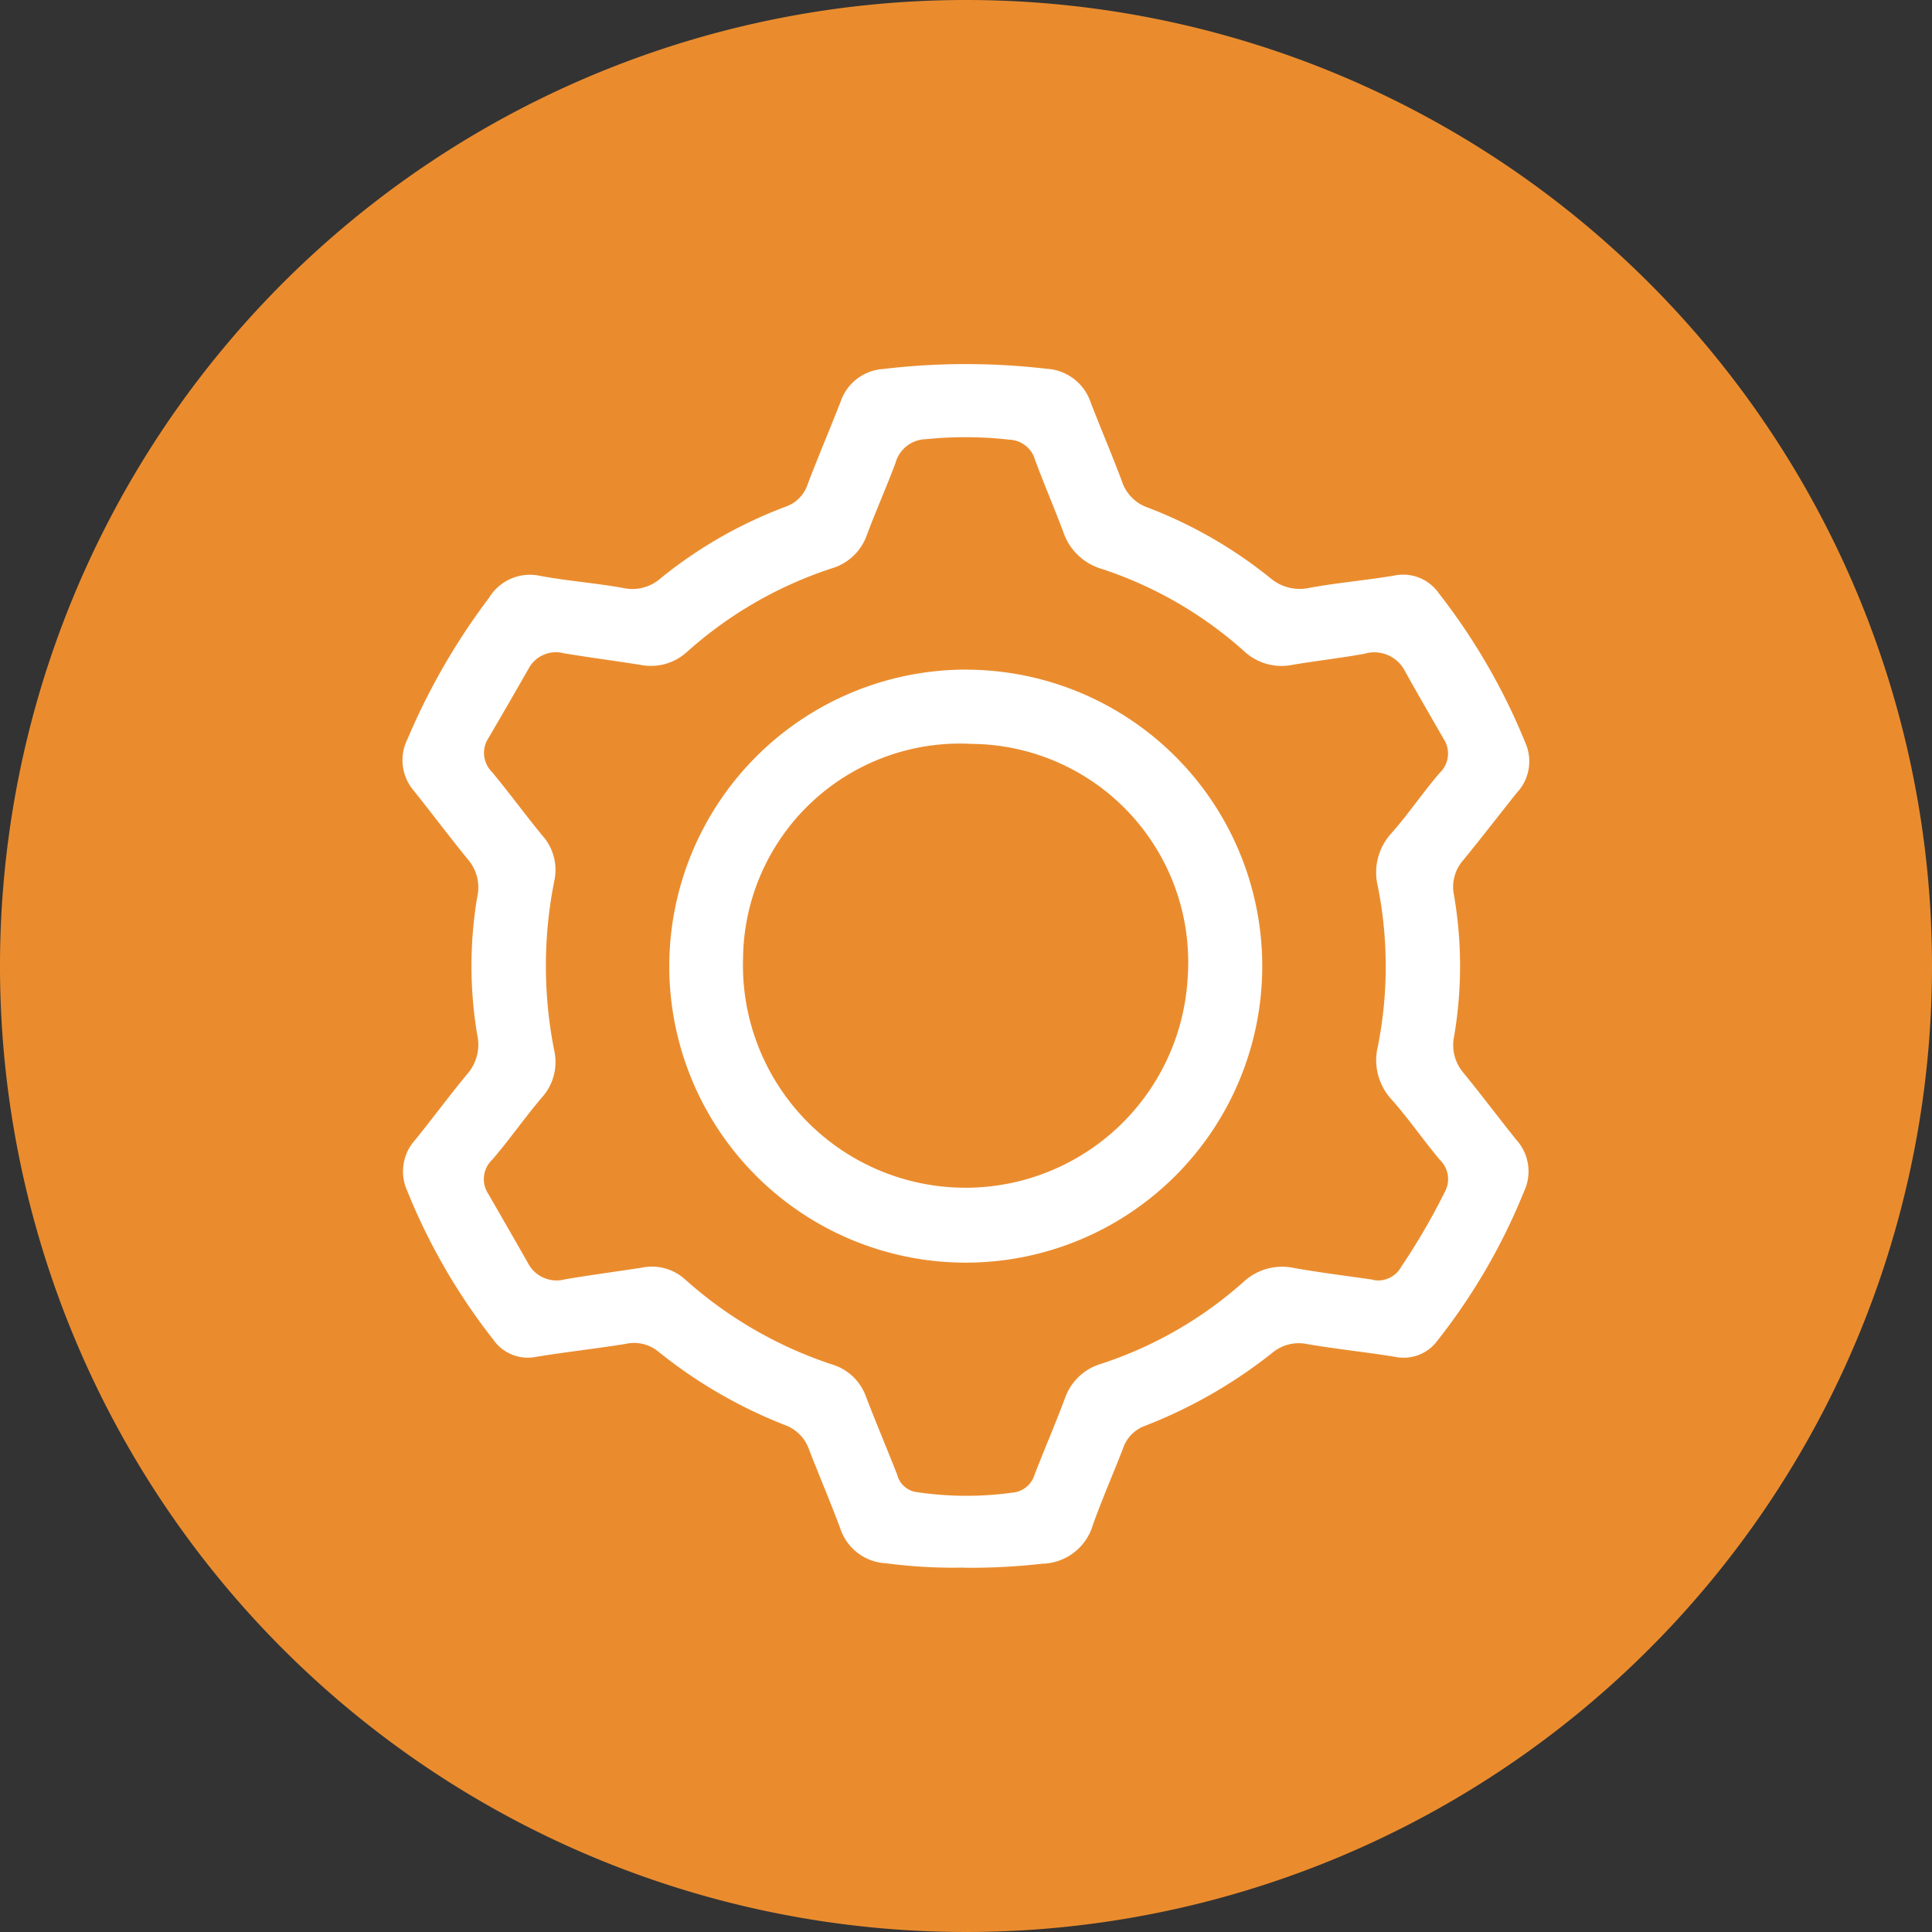 <svg xmlns="http://www.w3.org/2000/svg" width="48" height="48" viewBox="0 0 48 48"><rect x="0" y="0" width="48" height="48" fill="#333333" stroke="none"/><defs><clipPath id="a"><path fill="none" d="M0 0h48v48H0z"/></clipPath></defs><g clip-path="url(#a)"><path d="M48 24A24 24 0 1124 0a24 24 0 0124 24" fill="#ea8c2e"/><path d="M23.953 38.946a12.657 12.657 0 01-1.937-.107 1.259 1.259 0 01-1.143-.875c-.243-.651-.516-1.291-.768-1.939a.991.991 0 00-.578-.61 11.935 11.935 0 01-3.17-1.834.949.949 0 00-.82-.191c-.74.119-1.486.2-2.225.322a1.044 1.044 0 01-1.057-.43 15.142 15.142 0 01-2.136-3.692 1.167 1.167 0 01.2-1.274c.437-.541.85-1.1 1.293-1.636a1.106 1.106 0 00.246-.963 10.306 10.306 0 010-3.438 1.058 1.058 0 00-.224-.916c-.463-.567-.9-1.151-1.358-1.724a1.165 1.165 0 01-.15-1.281 16.458 16.458 0 012.025-3.507 1.188 1.188 0 011.271-.543c.682.126 1.378.178 2.061.3a1.05 1.05 0 00.915-.228 11.107 11.107 0 013.128-1.794.876.876 0 00.544-.566c.261-.683.548-1.356.814-2.038a1.2 1.2 0 011.067-.815A17.29 17.29 0 0126 9.162a1.229 1.229 0 011.1.843c.251.648.524 1.288.769 1.938a1.034 1.034 0 00.659.672 11.206 11.206 0 013.032 1.746 1.12 1.12 0 00.963.246c.7-.13 1.413-.189 2.116-.307a1.078 1.078 0 011.106.437 15.574 15.574 0 012.162 3.741 1.138 1.138 0 01-.227 1.223c-.444.558-.879 1.124-1.331 1.675a1 1 0 00-.225.864 10.384 10.384 0 01.006 3.491 1.06 1.06 0 00.224.917c.452.552.878 1.124 1.326 1.679a1.167 1.167 0 01.183 1.277 15.093 15.093 0 01-2.14 3.69 1.042 1.042 0 01-1.062.416c-.721-.117-1.45-.191-2.17-.314a1.025 1.025 0 00-.869.205 12.126 12.126 0 01-3.176 1.824.9.9 0 00-.548.569c-.245.63-.516 1.252-.745 1.888a1.341 1.341 0 01-1.254.968 15.739 15.739 0 01-1.948.1m10.164-7.15a.653.653 0 00.7-.33 16.207 16.207 0 001.076-1.848.661.661 0 00-.113-.8c-.412-.489-.775-1.021-1.2-1.5A1.438 1.438 0 0134.232 26a10.184 10.184 0 000-3.978 1.442 1.442 0 01.339-1.322c.423-.479.782-1.014 1.2-1.5a.662.662 0 00.092-.848c-.318-.555-.64-1.108-.951-1.667a.856.856 0 00-1.013-.443c-.593.11-1.194.174-1.789.276a1.362 1.362 0 01-1.21-.348 9.957 9.957 0 00-3.541-2.04 1.428 1.428 0 01-.944-.92c-.225-.6-.479-1.188-.7-1.786a.688.688 0 00-.636-.5 9.679 9.679 0 00-2.077-.012.8.8 0 00-.753.589c-.225.6-.485 1.186-.71 1.785a1.318 1.318 0 01-.879.836 10.105 10.105 0 00-3.587 2.07 1.327 1.327 0 01-1.165.326c-.632-.1-1.267-.183-1.9-.288a.769.769 0 00-.88.391q-.489.856-.988 1.709a.669.669 0 00.084.851c.432.52.83 1.069 1.261 1.59a1.277 1.277 0 01.284 1.126 10.774 10.774 0 000 4.2 1.312 1.312 0 01-.307 1.171c-.426.5-.8 1.043-1.232 1.544a.662.662 0 00-.1.847c.328.57.657 1.14.982 1.712a.8.8 0 00.923.414c.631-.107 1.265-.191 1.9-.288a1.228 1.228 0 011.065.271 10.325 10.325 0 003.673 2.132 1.283 1.283 0 01.842.8c.25.649.52 1.29.775 1.936a.578.578 0 00.5.437 8.334 8.334 0 002.35.013.631.631 0 00.56-.437c.242-.632.513-1.253.75-1.887a1.362 1.362 0 01.908-.879 9.948 9.948 0 003.542-2.039 1.41 1.41 0 011.265-.338c.648.113 1.3.194 1.953.289" fill="#fff"/><path d="M24.008 16.638A7.366 7.366 0 1116.628 24a7.377 7.377 0 017.38-7.364m5.5 7.646a5.422 5.422 0 00-5.361-5.8 5.39 5.39 0 00-5.686 5.329 5.529 5.529 0 0011.047.474" fill="#fff"/></g></svg>